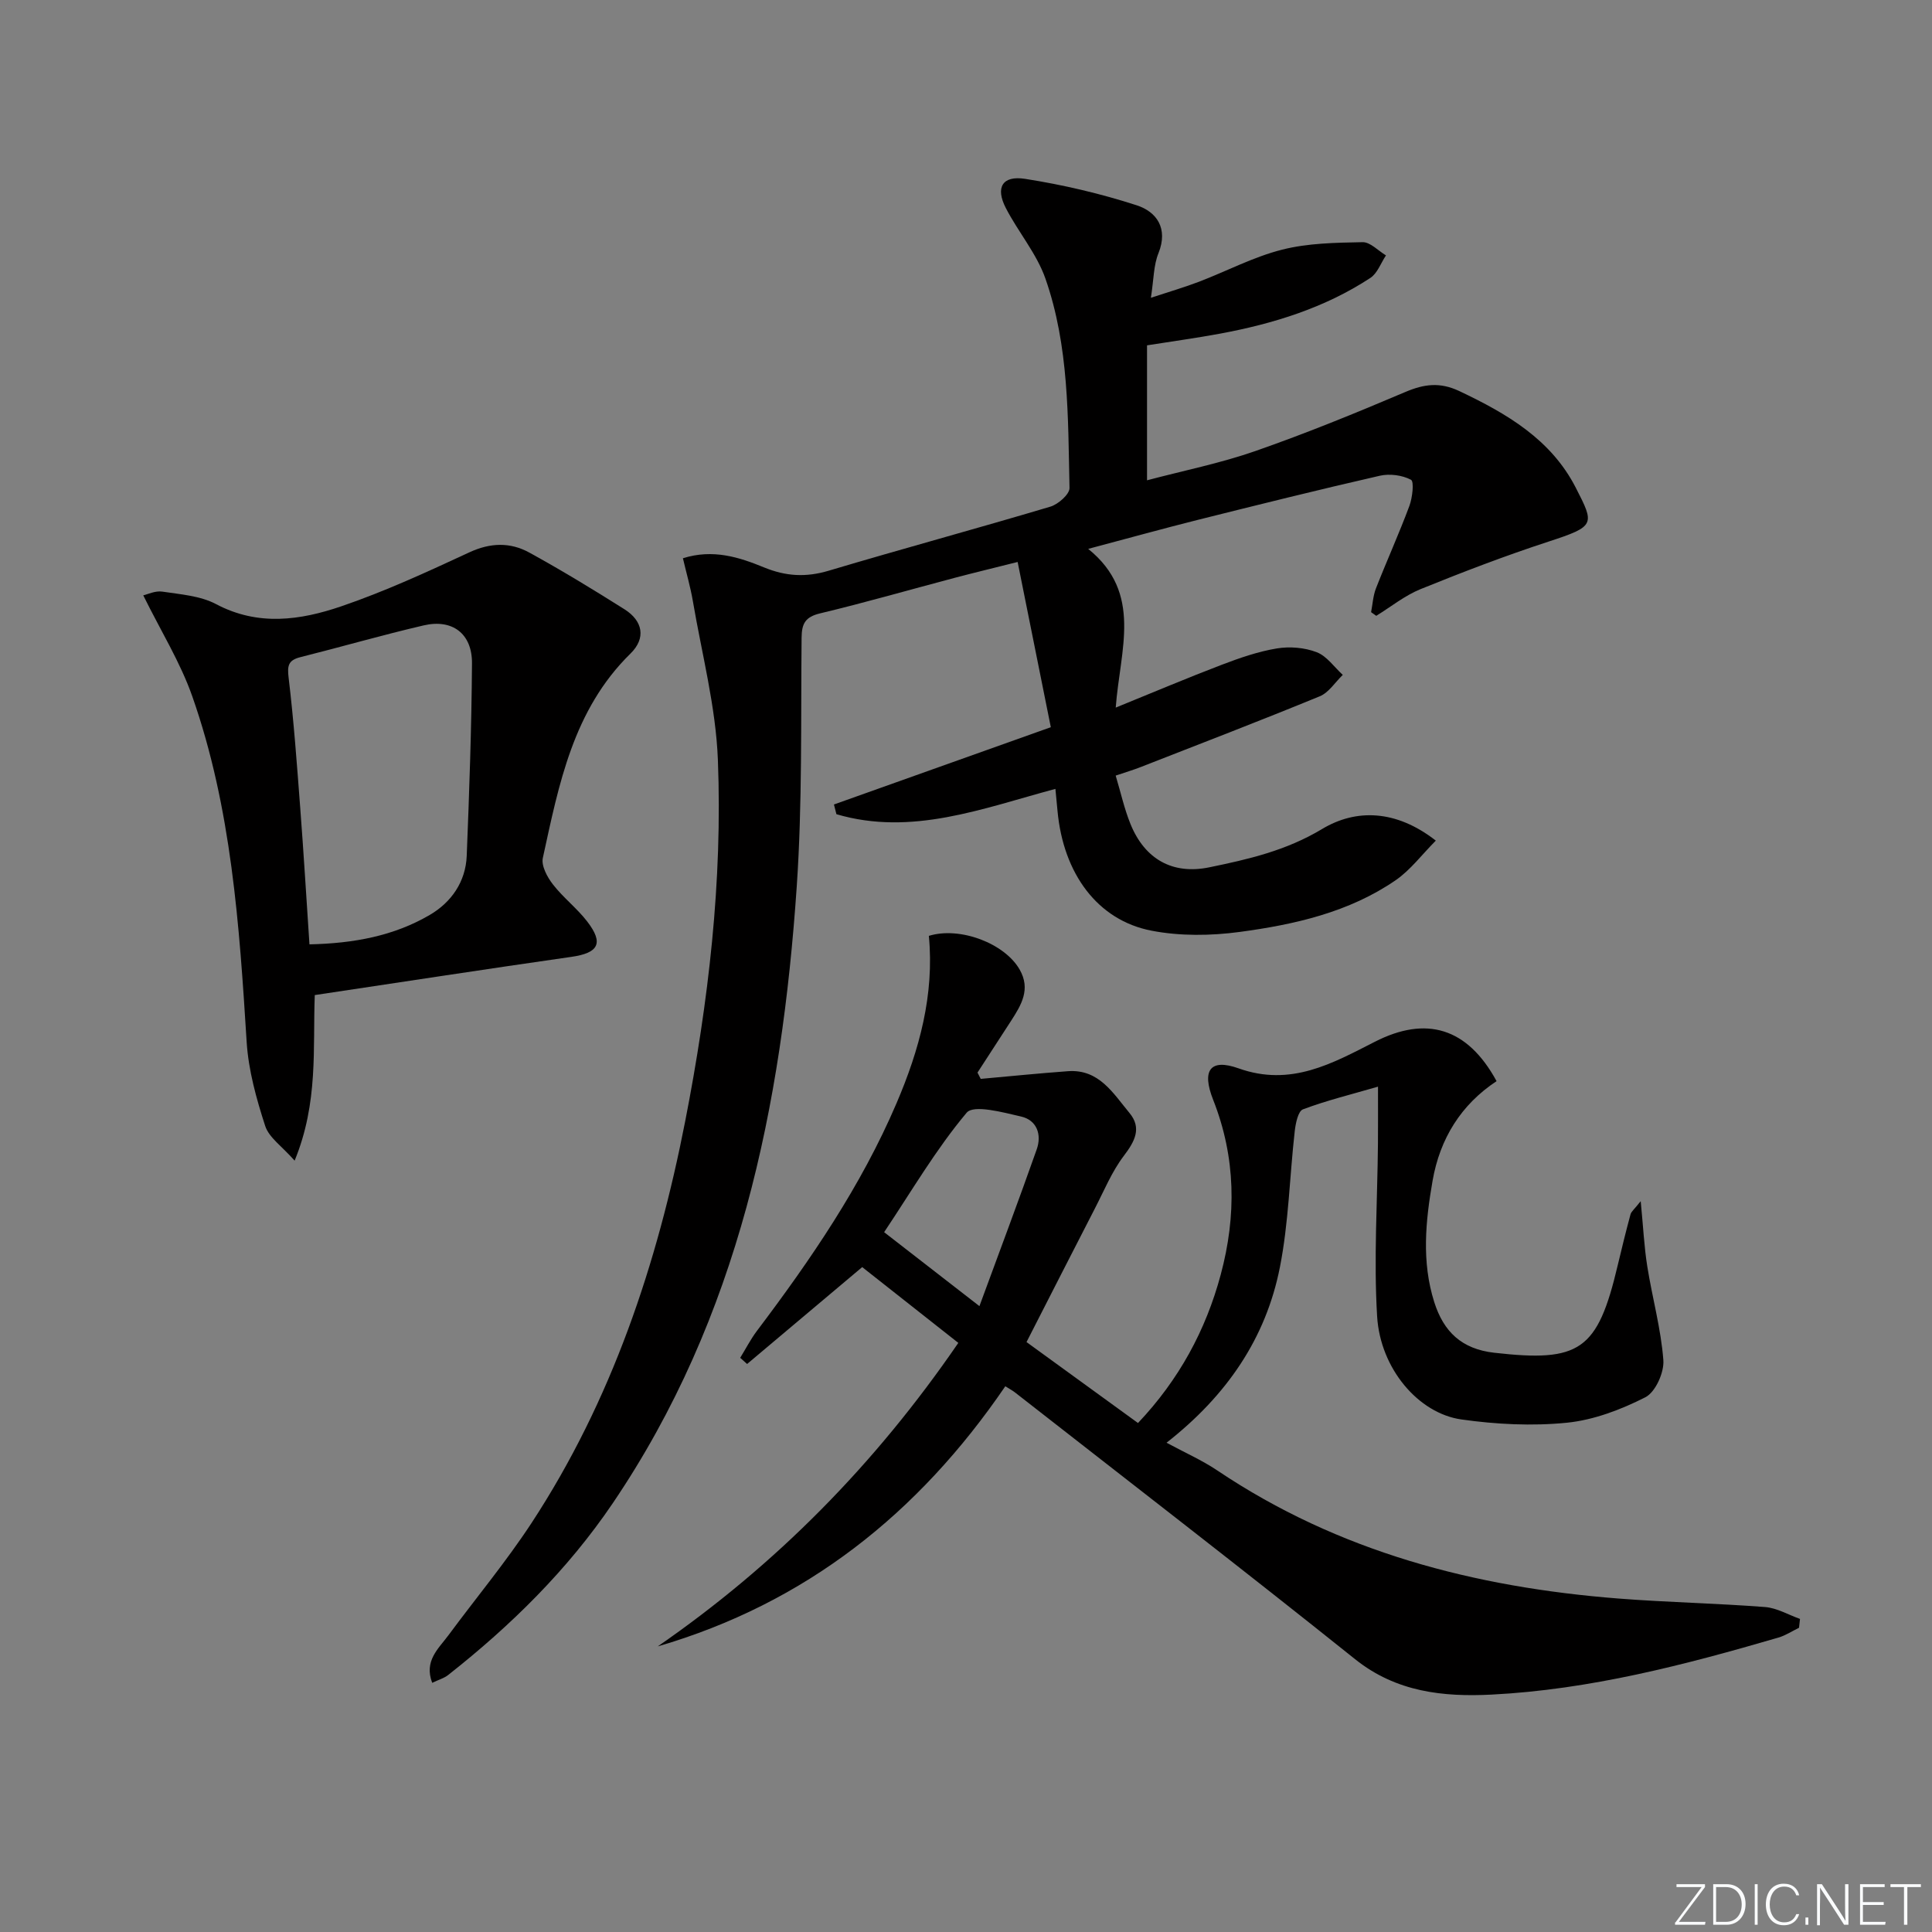 <svg enable-background="new 0 0 400 400" viewBox="0 0 400 400" xmlns="http://www.w3.org/2000/svg"><rect x="0" y="0" width="400" height="400" fill="#808080" stroke="none"/><g fill="#fafbfc"><path d="m346.9 398 5.4-7.3h-5.2v-.6h5.9v.6l-5.4 7.2h5.5l-.1.6h-6.2v-.5z"/><path d="m354.7 390.1h2.8c2.3 0 3.9 1.6 3.9 4.1s-1.6 4.3-3.9 4.3h-2.8zm.6 7.8h2c2.2 0 3.3-1.6 3.3-3.6 0-1.8-1-3.6-3.3-3.6h-2z"/><path d="m363.9 390.1v8.4h-.6v-8.4z"/><path d="m372.5 396.3c-.4 1.3-1.4 2.3-3.2 2.3-2.4 0-3.7-1.9-3.7-4.3 0-2.3 1.2-4.3 3.7-4.3 1.8 0 2.9 1 3.2 2.4h-.6c-.4-1.1-1.1-1.8-2.5-1.8-2.1 0-3 1.9-3 3.7s.9 3.7 3 3.7c1.4 0 2.1-.7 2.5-1.7z"/><path d="m373.8 398.5v-1.5h.6v1.5z"/><path d="m376.2 398.5v-8.4h1c1.3 2 4.4 6.7 4.9 7.6-.1-1.2-.1-2.4-.1-3.8v-3.8h.7v8.4h-.9c-1.2-1.9-4.4-6.8-5-7.7.1 1.1 0 2.3 0 3.9v3.9h-.6z"/><path d="m390 394.4h-4.3v3.5h4.7l-.1.6h-5.2v-8.4h5.1v.6h-4.5v3.1h4.3z"/><path d="m394.2 390.7h-2.8v-.6h6.3v.6h-2.8v7.8h-.7z"/></g><path d="m238.28 61.65c3.89-1.28 6.98-2.18 9.99-3.33 5.74-2.2 11.27-5.14 17.17-6.63 5.35-1.36 11.09-1.44 16.67-1.55 1.59-.03 3.23 1.77 4.84 2.74-1.06 1.58-1.77 3.7-3.23 4.66-9.45 6.2-20.06 9.48-31.08 11.53-4.89.91-9.83 1.58-15.16 2.43v27.94c7.59-2.01 15.19-3.53 22.44-6.06 10.49-3.66 20.8-7.87 31.03-12.22 3.91-1.66 7.18-2.09 11.21-.18 9.79 4.64 18.95 9.97 24.08 19.98 3.91 7.63 4.12 7.99-5.66 11.18-8.93 2.92-17.73 6.29-26.44 9.82-3.28 1.33-6.15 3.66-9.2 5.54-.36-.25-.72-.51-1.07-.76.32-1.65.41-3.39 1.01-4.93 2.24-5.72 4.78-11.32 6.92-17.07.63-1.71 1.01-5.05.33-5.41-1.82-.96-4.42-1.3-6.47-.83-12.62 2.88-25.18 6.01-37.73 9.15-7.21 1.81-14.38 3.8-22.63 5.99 11.37 9.18 6.59 20.85 5.7 32.86 7.9-3.21 14.88-6.17 21.96-8.87 3.7-1.41 7.52-2.74 11.41-3.38 2.67-.44 5.75-.18 8.25.79 2.09.8 3.61 3.07 5.39 4.69-1.58 1.51-2.89 3.66-4.77 4.43-12.29 5.05-24.69 9.81-37.07 14.65-1.52.6-3.1 1.06-5.18 1.77 1.05 3.51 1.79 6.89 3.07 10.04 2.97 7.29 8.73 10.51 16.31 8.95 8.08-1.66 15.92-3.46 23.35-7.93 7.02-4.22 15.31-4.03 23.55 2.4-2.88 2.89-5.23 6.07-8.3 8.19-9.68 6.66-20.95 9.19-32.32 10.72-5.98.8-12.34.88-18.23-.26-11.19-2.15-18.27-11.81-19.47-24.77-.13-1.44-.27-2.89-.44-4.59-15.12 4.06-29.78 9.82-45.34 5.24-.17-.67-.34-1.34-.51-2.01 14.78-5.27 29.56-10.54 44.9-16-2.34-11.65-4.54-22.61-6.87-34.21-5.08 1.28-9.04 2.23-12.98 3.27-9.3 2.46-18.55 5.13-27.91 7.37-3.1.74-3.82 2.13-3.84 5.1-.17 17.14.16 34.33-1 51.41-3.09 45.38-11.97 89.18-38.11 127.75-9.34 13.78-21.05 25.29-34.06 35.54-.86.68-2 .99-3.31 1.62-1.73-4.55 1.29-7.05 3.35-9.83 5.73-7.75 11.92-15.19 17.2-23.23 16.64-25.4 26.06-53.68 31.84-83.25 4.82-24.68 7.74-49.65 6.76-74.8-.43-11-3.32-21.91-5.18-32.85-.5-2.91-1.33-5.76-2.06-8.87 6.23-1.97 11.67-.21 16.78 1.89 4.56 1.87 8.7 2.09 13.4.69 15.26-4.55 30.63-8.71 45.89-13.26 1.62-.48 3.99-2.56 3.97-3.86-.32-14.6-.09-29.38-4.99-43.37-1.82-5.19-5.65-9.65-8.21-14.63-2.17-4.22-.71-6.75 4.01-6.01 7.8 1.22 15.58 3.04 23.09 5.47 4.13 1.34 6.57 4.75 4.53 9.89-1.03 2.5-.98 5.43-1.58 9.26z" fill="#010000"/><path d="m208.14 287.01c-17.99 26.37-41.36 44.93-71.96 53.86 24.45-16.9 44.94-37.63 62.23-62.84-6.79-5.35-13.5-10.64-19.9-15.69-8.27 6.96-16.05 13.51-23.83 20.06-.48-.43-.95-.85-1.43-1.28 1.15-1.86 2.15-3.83 3.46-5.57 11.15-14.77 21.57-29.99 28.89-47.1 4.75-11.09 7.87-22.5 6.71-34.69 6.44-1.98 15.7 1.55 18.8 6.98 2.32 4.06.35 7.32-1.77 10.6-2.31 3.58-4.64 7.15-6.96 10.73.22.43.45.87.67 1.3 6.02-.54 12.03-1.15 18.06-1.59 6.44-.47 9.36 4.59 12.73 8.64 2.59 3.11 1.13 5.87-1.16 8.88-2.48 3.26-4.08 7.19-5.98 10.87-4.57 8.86-9.08 17.74-14.17 27.69 7.27 5.28 15 10.89 23.08 16.76 8.48-8.96 14.04-19.2 17.13-30.73 3.27-12.17 3.14-24.25-1.57-36.19-2.41-6.1-.63-8.61 5.26-6.51 10.84 3.87 19.45-1.04 28.23-5.51 10.59-5.4 19.13-2.97 25.19 8.16-7.36 4.86-11.73 11.9-13.25 20.62-1.46 8.38-2.3 16.78.35 25.14 1.95 6.14 5.68 9.7 12.4 10.47 17.74 2.02 21.41-.45 25.57-18.06.84-3.54 1.71-7.07 2.66-10.59.15-.57.75-1.01 2.11-2.73.52 5.29.71 9.42 1.36 13.49 1.03 6.5 2.84 12.91 3.33 19.43.19 2.54-1.64 6.62-3.73 7.68-5.04 2.56-10.68 4.71-16.25 5.27-7.2.72-14.66.34-21.85-.68-8.89-1.26-16.77-10.53-17.43-21.32-.72-11.88.06-23.85.17-35.78.03-3.61.01-7.21.01-11.8-5.56 1.62-10.66 2.86-15.54 4.7-1.01.38-1.52 2.92-1.7 4.53-1.06 9.38-1.25 18.92-3.07 28.15-2.9 14.71-10.99 26.57-23.47 36.34 3.78 2.05 7.34 3.61 10.52 5.75 25.13 16.88 53.3 24.18 83.04 26.51 10.1.79 20.26.98 30.36 1.76 2.46.19 4.82 1.61 7.23 2.46-.07.61-.14 1.22-.2 1.83-1.42.69-2.77 1.59-4.26 2.03-19.46 5.68-39.08 10.78-59.41 11.81-9.94.5-19.71-.5-28.24-7.33-23.25-18.61-46.84-36.8-70.3-55.14-.52-.43-1.12-.74-2.12-1.37zm-5.36-16.59c4.26-11.59 8.17-21.98 11.86-32.45 1.08-3.05.04-6.05-3.22-6.8-3.76-.87-9.83-2.52-11.28-.8-6.36 7.57-11.41 16.25-17.09 24.74 6.52 5.06 12.65 9.82 19.73 15.31z" fill="#010000"/><path d="m65.17 206.02c-.42 11.02.78 22.23-4.17 34.28-2.6-2.96-5.32-4.77-6.1-7.2-1.82-5.62-3.46-11.5-3.83-17.35-1.52-24.24-3.14-48.46-11.26-71.58-2.46-7.02-6.49-13.49-10.15-20.91.86-.19 2.49-1 3.96-.77 3.76.57 7.85.86 11.1 2.58 8.73 4.63 17.49 3.35 25.97.45 9.05-3.09 17.81-7.14 26.5-11.17 4.34-2.01 8.45-2.12 12.41.06 6.7 3.68 13.24 7.66 19.7 11.74 3.81 2.41 4.48 5.98 1.24 9.16-11.9 11.66-14.82 27.08-18.15 42.31-.36 1.62.91 3.98 2.08 5.48 2.13 2.75 4.98 4.93 7.1 7.68 3.49 4.53 2.34 6.53-3.29 7.33-17.55 2.51-35.07 5.21-53.11 7.91zm-1.1-10.5c9.2-.2 17.49-1.75 24.92-6.1 4.45-2.61 7.42-6.85 7.64-12.22.53-13.29 1-26.59 1.09-39.88.04-6.14-4.07-9.22-10-7.84-8.56 1.99-17.01 4.44-25.54 6.58-2.54.64-2.72 1.79-2.42 4.3 1.07 8.9 1.71 17.85 2.39 26.79.71 9.25 1.26 18.52 1.92 28.37z" fill="#010000"/></svg>